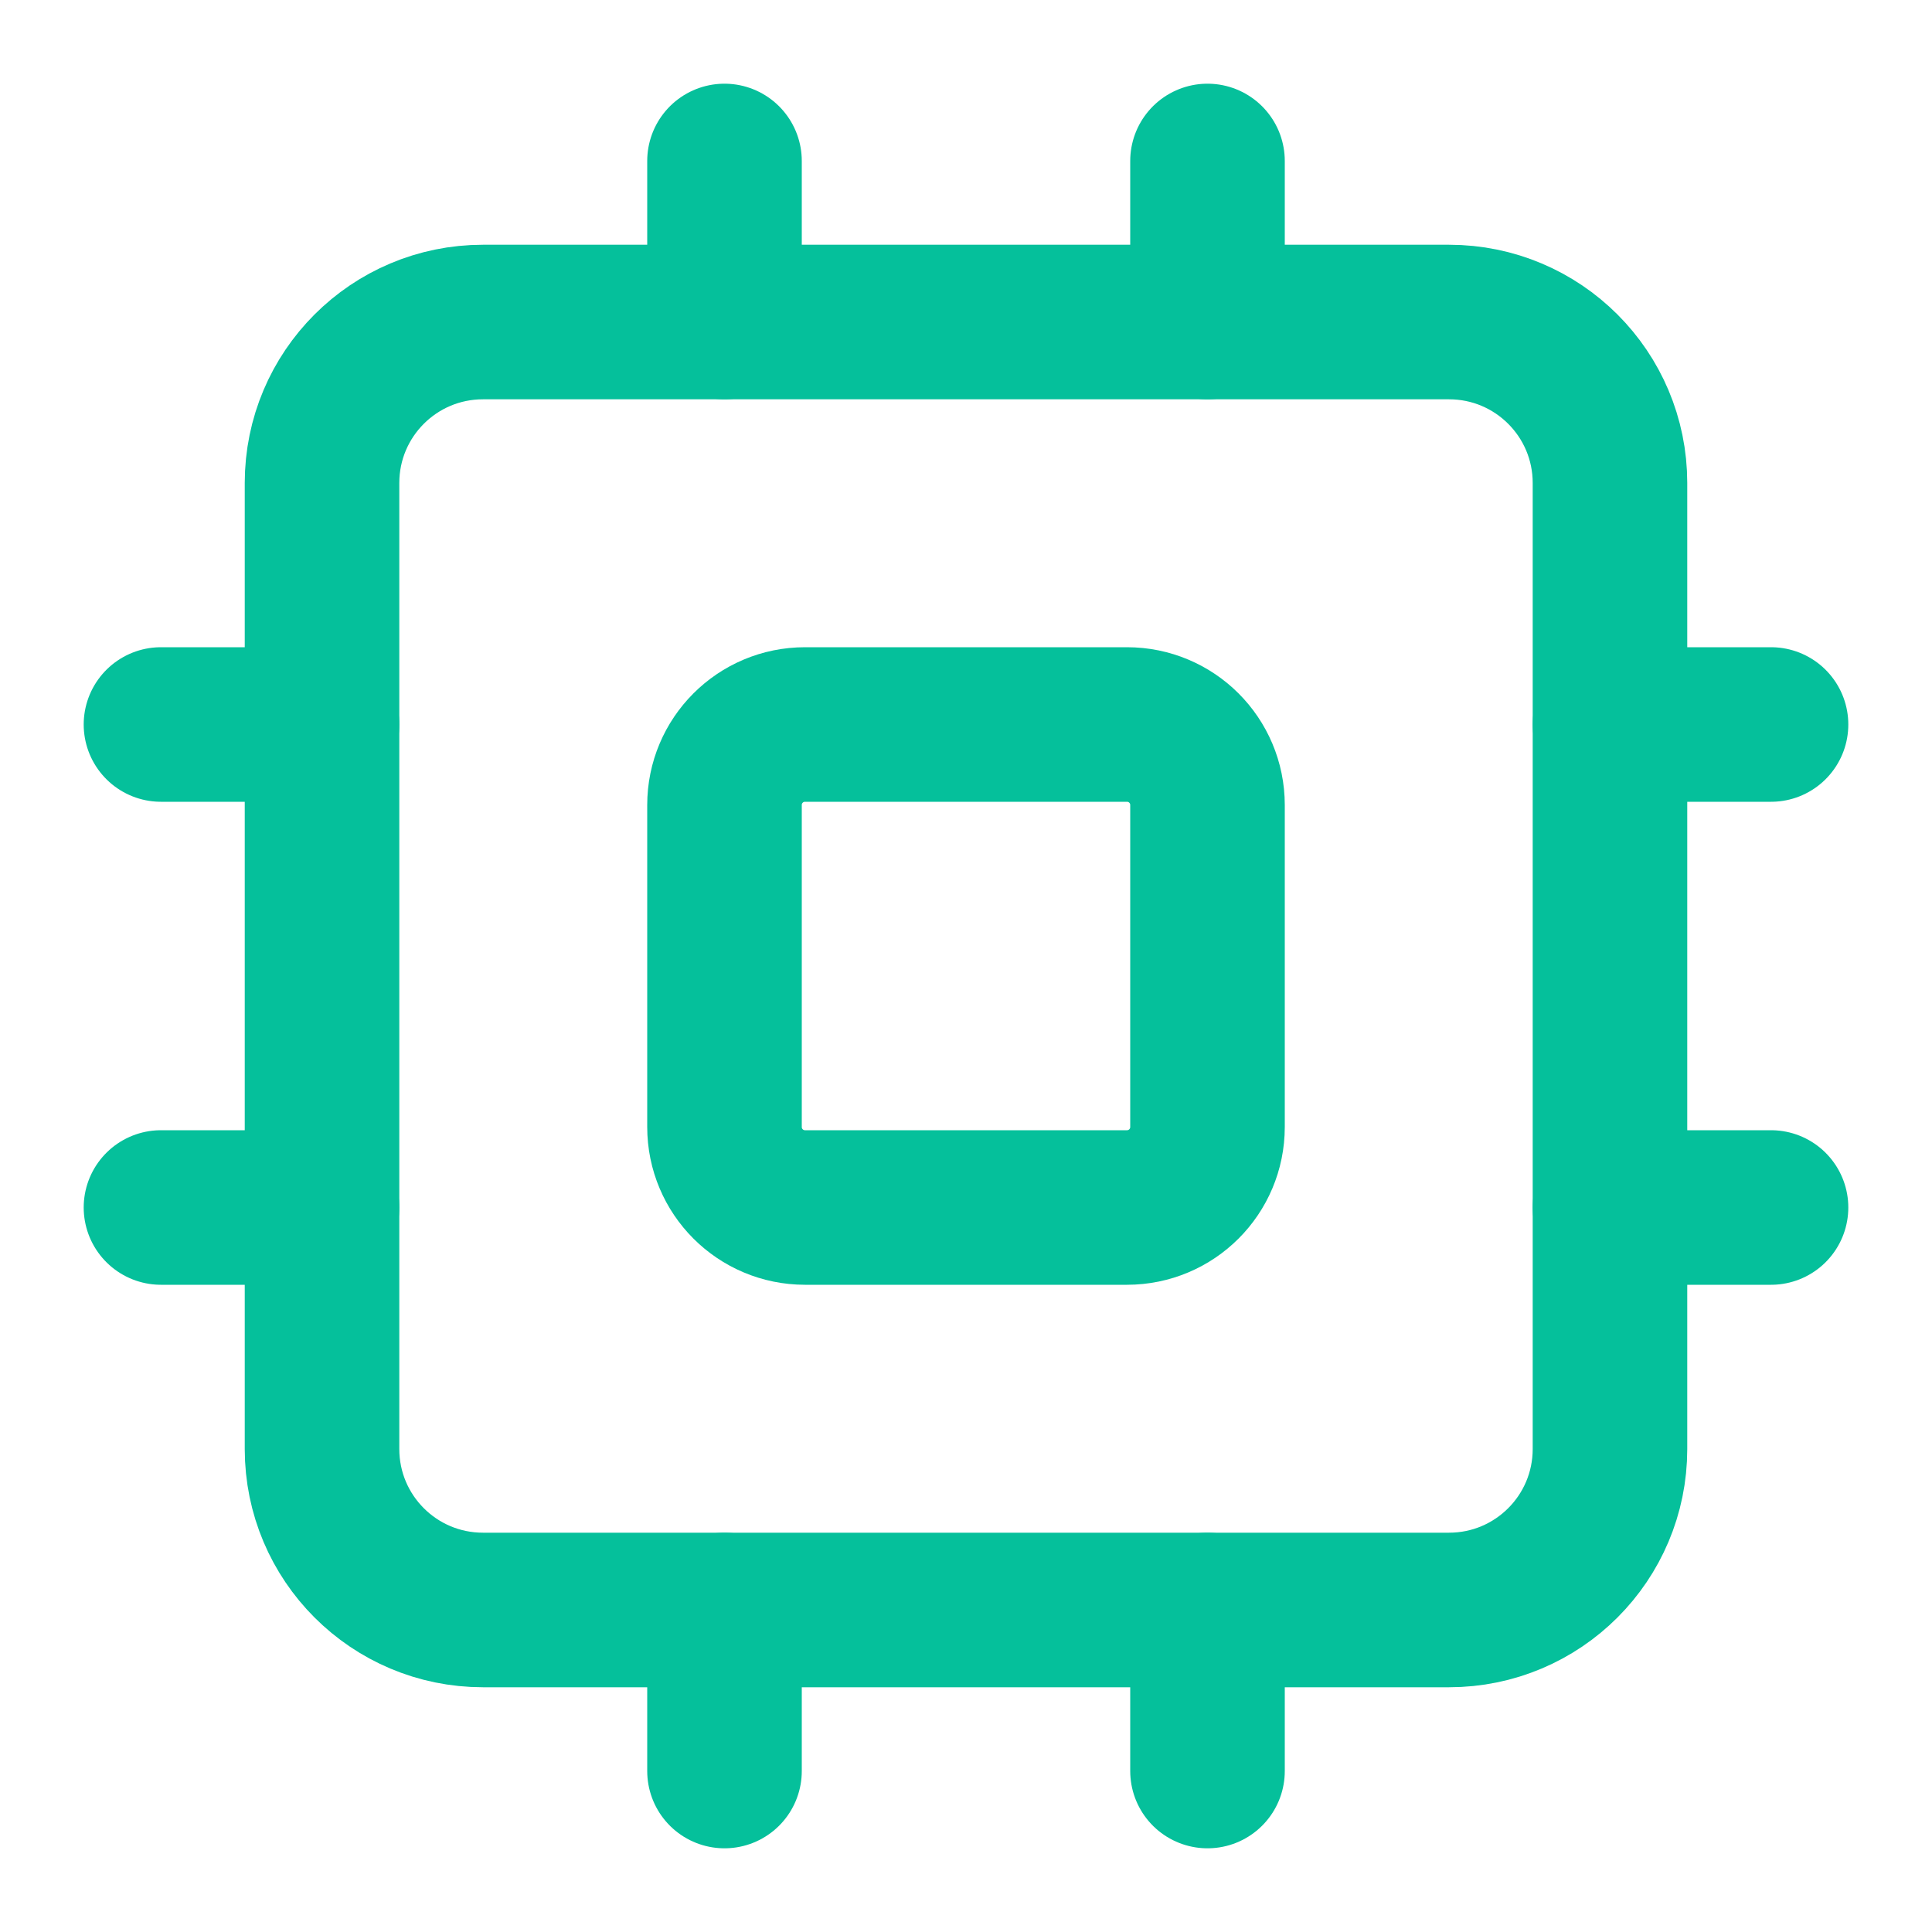 <svg width="25" height="25" viewBox="0 0 25 25" fill="none" xmlns="http://www.w3.org/2000/svg">
<path d="M18.75 4.167H6.25C5.099 4.167 4.167 5.099 4.167 6.25V18.75C4.167 19.901 5.099 20.833 6.25 20.833H18.75C19.901 20.833 20.833 19.901 20.833 18.75V6.25C20.833 5.099 19.901 4.167 18.75 4.167Z" stroke="#05C09B" stroke-width="2" stroke-linecap="round" stroke-linejoin="round"/>
<path d="M14.583 9.375H10.417C9.841 9.375 9.375 9.841 9.375 10.417V14.583C9.375 15.159 9.841 15.625 10.417 15.625H14.583C15.159 15.625 15.625 15.159 15.625 14.583V10.417C15.625 9.841 15.159 9.375 14.583 9.375Z" stroke="#05C09B" stroke-width="2" stroke-linecap="round" stroke-linejoin="round"/>
<path d="M15.625 2.083V4.167" stroke="#05C09B" stroke-width="2" stroke-linecap="round" stroke-linejoin="round"/>
<path d="M15.625 20.833V22.917" stroke="#05C09B" stroke-width="2" stroke-linecap="round" stroke-linejoin="round"/>
<path d="M2.083 15.625H4.167" stroke="#05C09B" stroke-width="2" stroke-linecap="round" stroke-linejoin="round"/>
<path d="M2.083 9.375H4.167" stroke="#05C09B" stroke-width="2" stroke-linecap="round" stroke-linejoin="round"/>
<path d="M20.833 15.625H22.917" stroke="#05C09B" stroke-width="2" stroke-linecap="round" stroke-linejoin="round"/>
<path d="M20.833 9.375H22.917" stroke="#05C09B" stroke-width="2" stroke-linecap="round" stroke-linejoin="round"/>
<path d="M9.375 2.083V4.167" stroke="#05C09B" stroke-width="2" stroke-linecap="round" stroke-linejoin="round"/>
<path d="M9.375 20.833V22.917" stroke="#05C09B" stroke-width="2" stroke-linecap="round" stroke-linejoin="round"/>
</svg>
